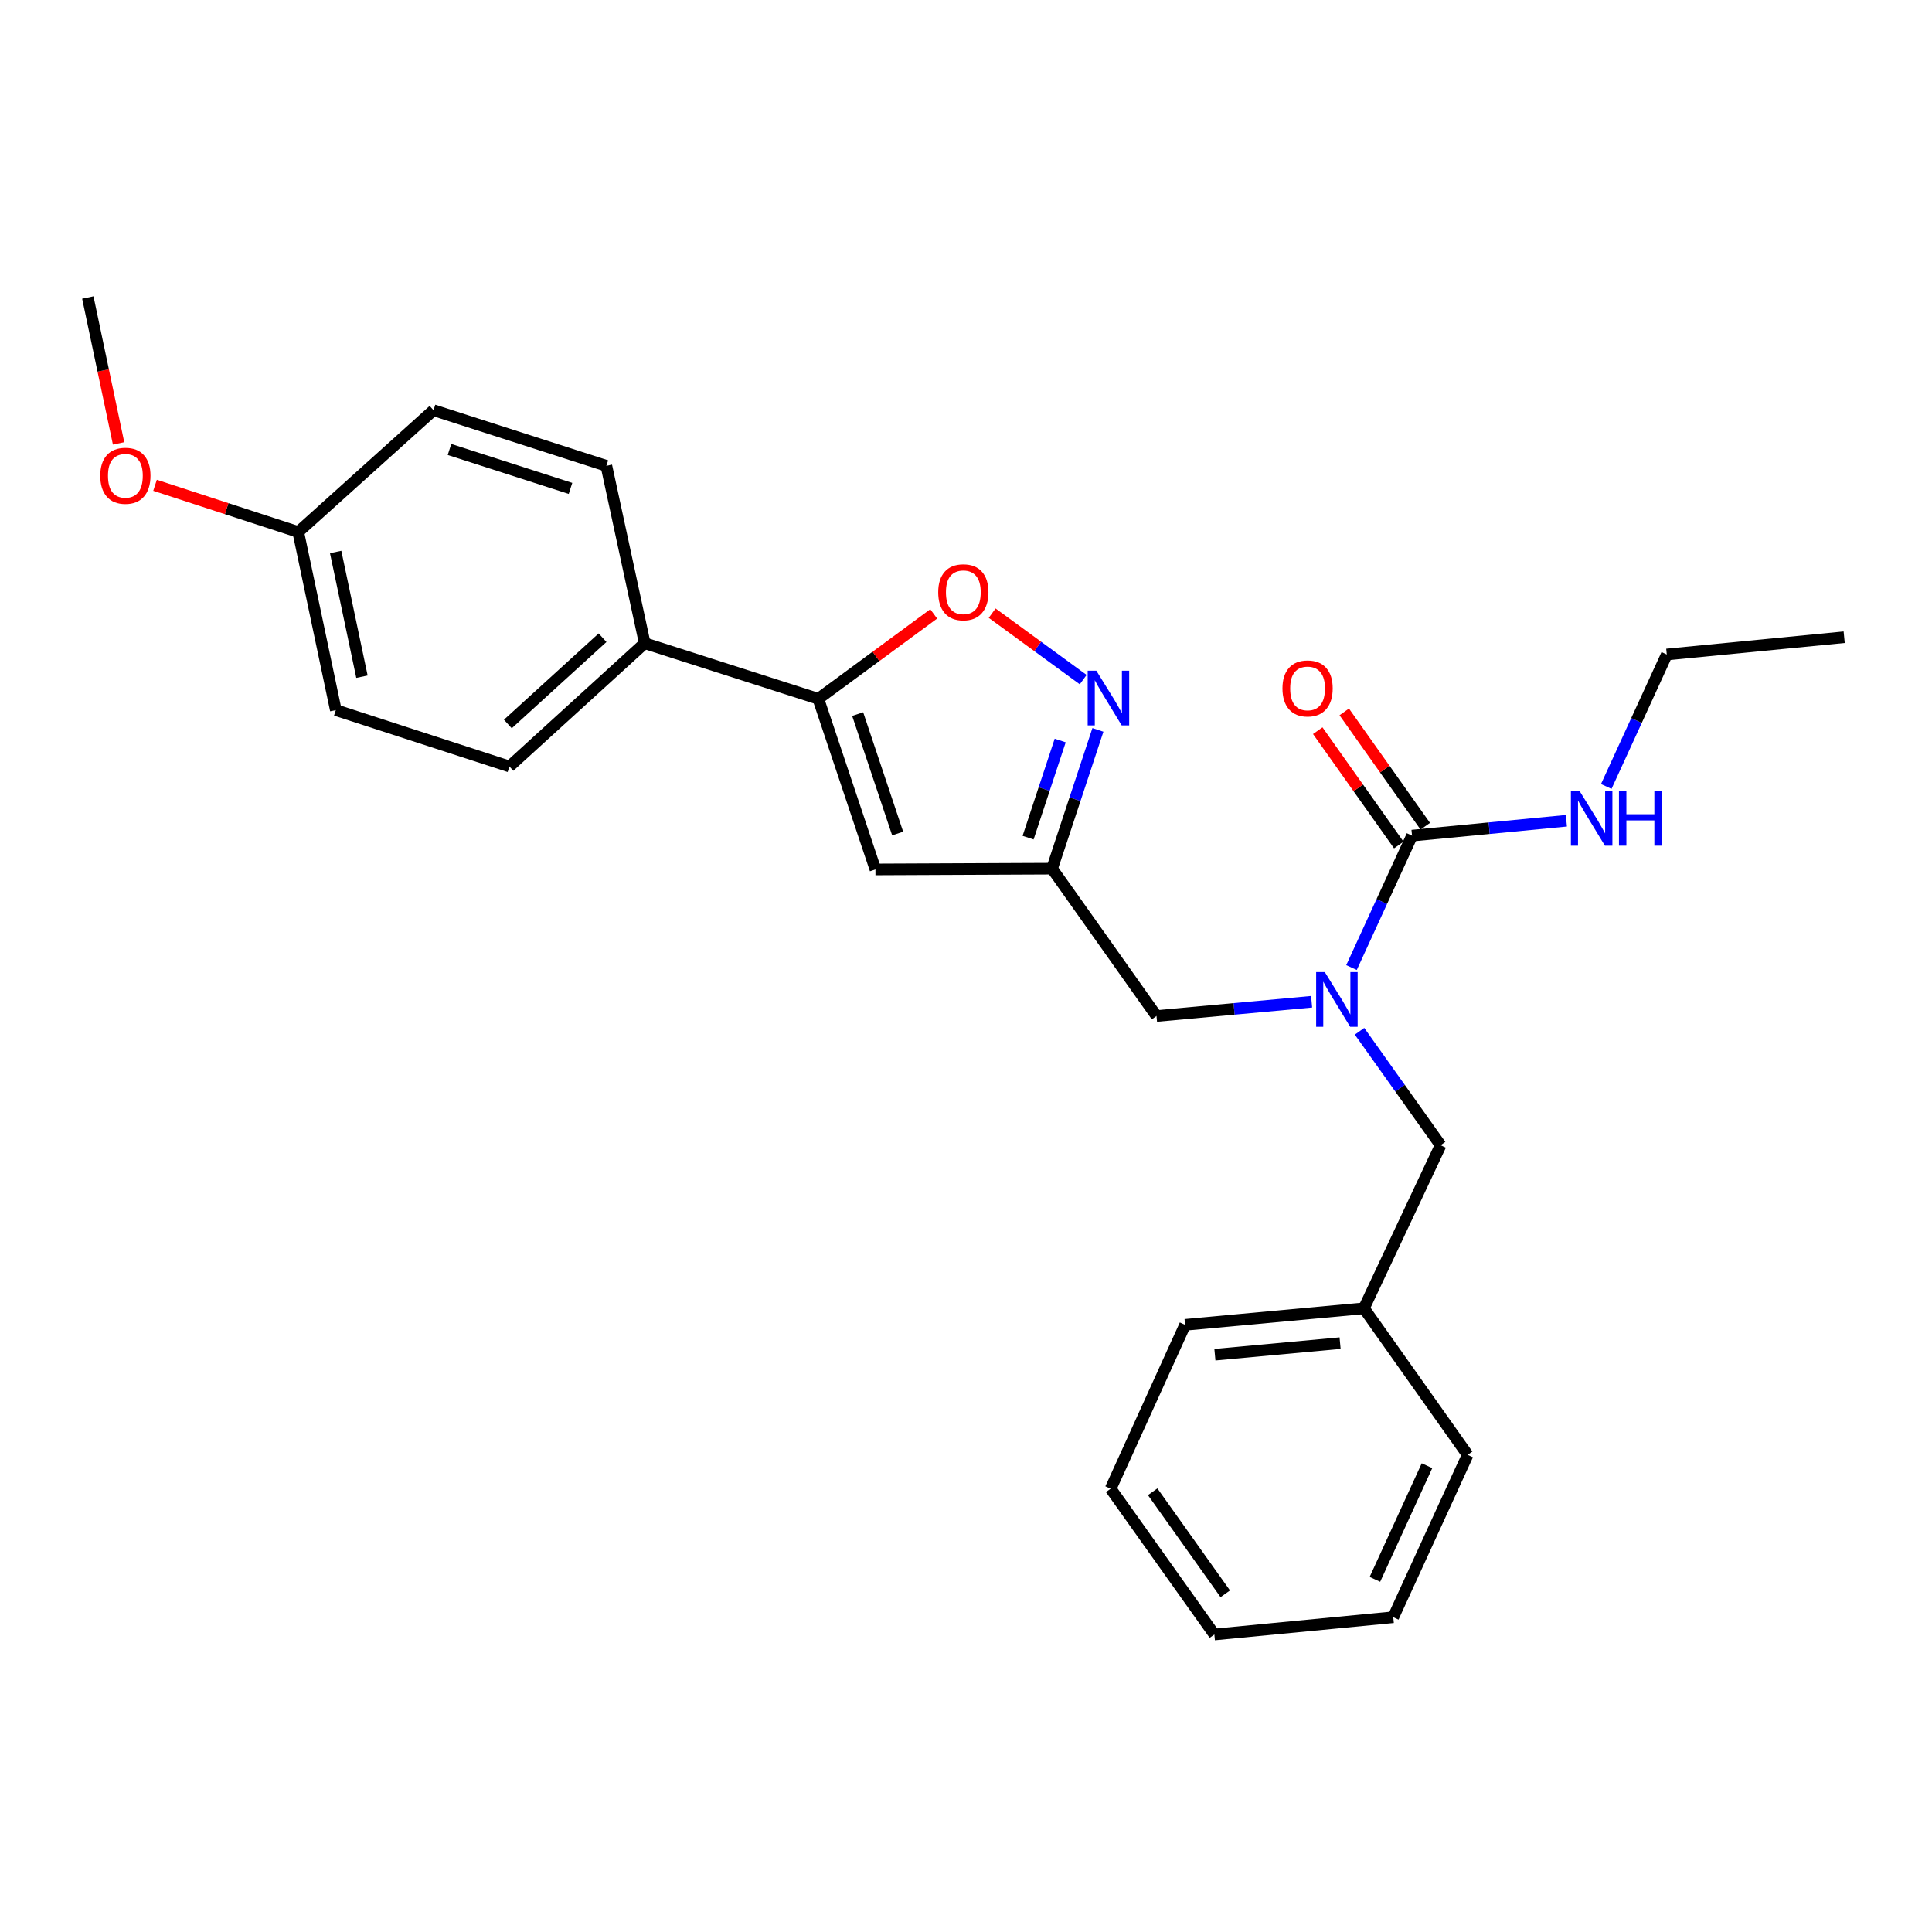 <?xml version='1.0' encoding='iso-8859-1'?>
<svg version='1.1' baseProfile='full'
              xmlns='http://www.w3.org/2000/svg'
                      xmlns:rdkit='http://www.rdkit.org/xml'
                      xmlns:xlink='http://www.w3.org/1999/xlink'
                  xml:space='preserve'
width='1000px' height='1000px' viewBox='0 0 1000 1000'>
<!-- END OF HEADER -->
<rect style='opacity:1.0;fill:#FFFFFF;stroke:none' width='1000' height='1000' x='0' y='0'> </rect>
<path class='bond-2' d='M 568.275,377.791 L 556.408,413.702' style='fill:none;fill-rule:evenodd;stroke:#0000FF;stroke-width:6px;stroke-linecap:butt;stroke-linejoin:miter;stroke-opacity:1' />
<path class='bond-2' d='M 556.408,413.702 L 544.541,449.613' style='fill:none;fill-rule:evenodd;stroke:#000000;stroke-width:6px;stroke-linecap:butt;stroke-linejoin:miter;stroke-opacity:1' />
<path class='bond-2' d='M 548.755,383.29 L 540.449,408.428' style='fill:none;fill-rule:evenodd;stroke:#0000FF;stroke-width:6px;stroke-linecap:butt;stroke-linejoin:miter;stroke-opacity:1' />
<path class='bond-2' d='M 540.449,408.428 L 532.142,433.566' style='fill:none;fill-rule:evenodd;stroke:#000000;stroke-width:6px;stroke-linecap:butt;stroke-linejoin:miter;stroke-opacity:1' />
<path class='bond-4' d='M 560.657,351.767 L 537.098,334.567' style='fill:none;fill-rule:evenodd;stroke:#0000FF;stroke-width:6px;stroke-linecap:butt;stroke-linejoin:miter;stroke-opacity:1' />
<path class='bond-4' d='M 537.098,334.567 L 513.538,317.367' style='fill:none;fill-rule:evenodd;stroke:#FF0000;stroke-width:6px;stroke-linecap:butt;stroke-linejoin:miter;stroke-opacity:1' />
<path class='bond-0' d='M 423.561,361.707 L 453.425,339.731' style='fill:none;fill-rule:evenodd;stroke:#000000;stroke-width:6px;stroke-linecap:butt;stroke-linejoin:miter;stroke-opacity:1' />
<path class='bond-0' d='M 453.425,339.731 L 483.288,317.755' style='fill:none;fill-rule:evenodd;stroke:#FF0000;stroke-width:6px;stroke-linecap:butt;stroke-linejoin:miter;stroke-opacity:1' />
<path class='bond-7' d='M 423.561,361.707 L 333.703,332.928' style='fill:none;fill-rule:evenodd;stroke:#000000;stroke-width:6px;stroke-linecap:butt;stroke-linejoin:miter;stroke-opacity:1' />
<path class='bond-26' d='M 423.561,361.707 L 453.124,450.015' style='fill:none;fill-rule:evenodd;stroke:#000000;stroke-width:6px;stroke-linecap:butt;stroke-linejoin:miter;stroke-opacity:1' />
<path class='bond-26' d='M 443.934,369.617 L 464.628,431.433' style='fill:none;fill-rule:evenodd;stroke:#000000;stroke-width:6px;stroke-linecap:butt;stroke-linejoin:miter;stroke-opacity:1' />
<path class='bond-1' d='M 453.124,450.015 L 544.541,449.613' style='fill:none;fill-rule:evenodd;stroke:#000000;stroke-width:6px;stroke-linecap:butt;stroke-linejoin:miter;stroke-opacity:1' />
<path class='bond-6' d='M 544.541,449.613 L 598.607,525.884' style='fill:none;fill-rule:evenodd;stroke:#000000;stroke-width:6px;stroke-linecap:butt;stroke-linejoin:miter;stroke-opacity:1' />
<path class='bond-3' d='M 730.868,432.516 L 715.204,466.663' style='fill:none;fill-rule:evenodd;stroke:#000000;stroke-width:6px;stroke-linecap:butt;stroke-linejoin:miter;stroke-opacity:1' />
<path class='bond-3' d='M 715.204,466.663 L 699.541,500.811' style='fill:none;fill-rule:evenodd;stroke:#0000FF;stroke-width:6px;stroke-linecap:butt;stroke-linejoin:miter;stroke-opacity:1' />
<path class='bond-9' d='M 737.724,427.656 L 716.751,398.069' style='fill:none;fill-rule:evenodd;stroke:#000000;stroke-width:6px;stroke-linecap:butt;stroke-linejoin:miter;stroke-opacity:1' />
<path class='bond-9' d='M 716.751,398.069 L 695.778,368.482' style='fill:none;fill-rule:evenodd;stroke:#FF0000;stroke-width:6px;stroke-linecap:butt;stroke-linejoin:miter;stroke-opacity:1' />
<path class='bond-9' d='M 724.012,437.376 L 703.038,407.789' style='fill:none;fill-rule:evenodd;stroke:#000000;stroke-width:6px;stroke-linecap:butt;stroke-linejoin:miter;stroke-opacity:1' />
<path class='bond-9' d='M 703.038,407.789 L 682.065,378.202' style='fill:none;fill-rule:evenodd;stroke:#FF0000;stroke-width:6px;stroke-linecap:butt;stroke-linejoin:miter;stroke-opacity:1' />
<path class='bond-10' d='M 730.868,432.516 L 770.814,428.668' style='fill:none;fill-rule:evenodd;stroke:#000000;stroke-width:6px;stroke-linecap:butt;stroke-linejoin:miter;stroke-opacity:1' />
<path class='bond-10' d='M 770.814,428.668 L 810.76,424.82' style='fill:none;fill-rule:evenodd;stroke:#0000FF;stroke-width:6px;stroke-linecap:butt;stroke-linejoin:miter;stroke-opacity:1' />
<path class='bond-5' d='M 678.892,518.505 L 638.749,522.195' style='fill:none;fill-rule:evenodd;stroke:#0000FF;stroke-width:6px;stroke-linecap:butt;stroke-linejoin:miter;stroke-opacity:1' />
<path class='bond-5' d='M 638.749,522.195 L 598.607,525.884' style='fill:none;fill-rule:evenodd;stroke:#000000;stroke-width:6px;stroke-linecap:butt;stroke-linejoin:miter;stroke-opacity:1' />
<path class='bond-8' d='M 703.695,533.778 L 724.677,563.275' style='fill:none;fill-rule:evenodd;stroke:#0000FF;stroke-width:6px;stroke-linecap:butt;stroke-linejoin:miter;stroke-opacity:1' />
<path class='bond-8' d='M 724.677,563.275 L 745.659,592.771' style='fill:none;fill-rule:evenodd;stroke:#000000;stroke-width:6px;stroke-linecap:butt;stroke-linejoin:miter;stroke-opacity:1' />
<path class='bond-11' d='M 333.703,332.928 L 263.679,396.733' style='fill:none;fill-rule:evenodd;stroke:#000000;stroke-width:6px;stroke-linecap:butt;stroke-linejoin:miter;stroke-opacity:1' />
<path class='bond-11' d='M 311.879,330.075 L 262.862,374.739' style='fill:none;fill-rule:evenodd;stroke:#000000;stroke-width:6px;stroke-linecap:butt;stroke-linejoin:miter;stroke-opacity:1' />
<path class='bond-12' d='M 333.703,332.928 L 313.86,241.119' style='fill:none;fill-rule:evenodd;stroke:#000000;stroke-width:6px;stroke-linecap:butt;stroke-linejoin:miter;stroke-opacity:1' />
<path class='bond-14' d='M 745.659,592.771 L 705.964,677.185' style='fill:none;fill-rule:evenodd;stroke:#000000;stroke-width:6px;stroke-linecap:butt;stroke-linejoin:miter;stroke-opacity:1' />
<path class='bond-18' d='M 831.397,407.069 L 847.057,372.916' style='fill:none;fill-rule:evenodd;stroke:#0000FF;stroke-width:6px;stroke-linecap:butt;stroke-linejoin:miter;stroke-opacity:1' />
<path class='bond-18' d='M 847.057,372.916 L 862.718,338.764' style='fill:none;fill-rule:evenodd;stroke:#000000;stroke-width:6px;stroke-linecap:butt;stroke-linejoin:miter;stroke-opacity:1' />
<path class='bond-15' d='M 263.679,396.733 L 173.821,367.553' style='fill:none;fill-rule:evenodd;stroke:#000000;stroke-width:6px;stroke-linecap:butt;stroke-linejoin:miter;stroke-opacity:1' />
<path class='bond-16' d='M 313.86,241.119 L 224.385,212.33' style='fill:none;fill-rule:evenodd;stroke:#000000;stroke-width:6px;stroke-linecap:butt;stroke-linejoin:miter;stroke-opacity:1' />
<path class='bond-16' d='M 295.291,252.801 L 232.659,232.649' style='fill:none;fill-rule:evenodd;stroke:#000000;stroke-width:6px;stroke-linecap:butt;stroke-linejoin:miter;stroke-opacity:1' />
<path class='bond-13' d='M 154.371,275.351 L 224.385,212.33' style='fill:none;fill-rule:evenodd;stroke:#000000;stroke-width:6px;stroke-linecap:butt;stroke-linejoin:miter;stroke-opacity:1' />
<path class='bond-17' d='M 154.371,275.351 L 117.31,263.268' style='fill:none;fill-rule:evenodd;stroke:#000000;stroke-width:6px;stroke-linecap:butt;stroke-linejoin:miter;stroke-opacity:1' />
<path class='bond-17' d='M 117.31,263.268 L 80.249,251.185' style='fill:none;fill-rule:evenodd;stroke:#FF0000;stroke-width:6px;stroke-linecap:butt;stroke-linejoin:miter;stroke-opacity:1' />
<path class='bond-27' d='M 154.371,275.351 L 173.821,367.553' style='fill:none;fill-rule:evenodd;stroke:#000000;stroke-width:6px;stroke-linecap:butt;stroke-linejoin:miter;stroke-opacity:1' />
<path class='bond-27' d='M 173.734,285.712 L 187.35,350.253' style='fill:none;fill-rule:evenodd;stroke:#000000;stroke-width:6px;stroke-linecap:butt;stroke-linejoin:miter;stroke-opacity:1' />
<path class='bond-19' d='M 705.964,677.185 L 613.398,685.738' style='fill:none;fill-rule:evenodd;stroke:#000000;stroke-width:6px;stroke-linecap:butt;stroke-linejoin:miter;stroke-opacity:1' />
<path class='bond-19' d='M 693.626,695.205 L 628.83,701.192' style='fill:none;fill-rule:evenodd;stroke:#000000;stroke-width:6px;stroke-linecap:butt;stroke-linejoin:miter;stroke-opacity:1' />
<path class='bond-20' d='M 705.964,677.185 L 759.666,753.045' style='fill:none;fill-rule:evenodd;stroke:#000000;stroke-width:6px;stroke-linecap:butt;stroke-linejoin:miter;stroke-opacity:1' />
<path class='bond-21' d='M 61.379,229.504 L 53.417,191.746' style='fill:none;fill-rule:evenodd;stroke:#FF0000;stroke-width:6px;stroke-linecap:butt;stroke-linejoin:miter;stroke-opacity:1' />
<path class='bond-21' d='M 53.417,191.746 L 45.455,153.988' style='fill:none;fill-rule:evenodd;stroke:#000000;stroke-width:6px;stroke-linecap:butt;stroke-linejoin:miter;stroke-opacity:1' />
<path class='bond-22' d='M 862.718,338.764 L 954.545,329.819' style='fill:none;fill-rule:evenodd;stroke:#000000;stroke-width:6px;stroke-linecap:butt;stroke-linejoin:miter;stroke-opacity:1' />
<path class='bond-23' d='M 613.398,685.738 L 574.87,770.553' style='fill:none;fill-rule:evenodd;stroke:#000000;stroke-width:6px;stroke-linecap:butt;stroke-linejoin:miter;stroke-opacity:1' />
<path class='bond-24' d='M 759.666,753.045 L 721.156,837.076' style='fill:none;fill-rule:evenodd;stroke:#000000;stroke-width:6px;stroke-linecap:butt;stroke-linejoin:miter;stroke-opacity:1' />
<path class='bond-24' d='M 738.609,758.647 L 711.653,817.469' style='fill:none;fill-rule:evenodd;stroke:#000000;stroke-width:6px;stroke-linecap:butt;stroke-linejoin:miter;stroke-opacity:1' />
<path class='bond-28' d='M 574.87,770.553 L 628.553,846.012' style='fill:none;fill-rule:evenodd;stroke:#000000;stroke-width:6px;stroke-linecap:butt;stroke-linejoin:miter;stroke-opacity:1' />
<path class='bond-28' d='M 596.619,772.129 L 634.197,824.95' style='fill:none;fill-rule:evenodd;stroke:#000000;stroke-width:6px;stroke-linecap:butt;stroke-linejoin:miter;stroke-opacity:1' />
<path class='bond-25' d='M 721.156,837.076 L 628.553,846.012' style='fill:none;fill-rule:evenodd;stroke:#000000;stroke-width:6px;stroke-linecap:butt;stroke-linejoin:miter;stroke-opacity:1' />
<path  class='atom-0' d='M 567.462 347.146
L 576.742 362.146
Q 577.662 363.626, 579.142 366.306
Q 580.622 368.986, 580.702 369.146
L 580.702 347.146
L 584.462 347.146
L 584.462 375.466
L 580.582 375.466
L 570.622 359.066
Q 569.462 357.146, 568.222 354.946
Q 567.022 352.746, 566.662 352.066
L 566.662 375.466
L 562.982 375.466
L 562.982 347.146
L 567.462 347.146
' fill='#0000FF'/>
<path  class='atom-5' d='M 485.618 306.554
Q 485.618 299.754, 488.978 295.954
Q 492.338 292.154, 498.618 292.154
Q 504.898 292.154, 508.258 295.954
Q 511.618 299.754, 511.618 306.554
Q 511.618 313.434, 508.218 317.354
Q 504.818 321.234, 498.618 321.234
Q 492.378 321.234, 488.978 317.354
Q 485.618 313.474, 485.618 306.554
M 498.618 318.034
Q 502.938 318.034, 505.258 315.154
Q 507.618 312.234, 507.618 306.554
Q 507.618 300.994, 505.258 298.194
Q 502.938 295.354, 498.618 295.354
Q 494.298 295.354, 491.938 298.154
Q 489.618 300.954, 489.618 306.554
Q 489.618 312.274, 491.938 315.154
Q 494.298 318.034, 498.618 318.034
' fill='#FF0000'/>
<path  class='atom-6' d='M 685.716 503.143
L 694.996 518.143
Q 695.916 519.623, 697.396 522.303
Q 698.876 524.983, 698.956 525.143
L 698.956 503.143
L 702.716 503.143
L 702.716 531.463
L 698.836 531.463
L 688.876 515.063
Q 687.716 513.143, 686.476 510.943
Q 685.276 508.743, 684.916 508.063
L 684.916 531.463
L 681.236 531.463
L 681.236 503.143
L 685.716 503.143
' fill='#0000FF'/>
<path  class='atom-10' d='M 663.802 356.325
Q 663.802 349.525, 667.162 345.725
Q 670.522 341.925, 676.802 341.925
Q 683.082 341.925, 686.442 345.725
Q 689.802 349.525, 689.802 356.325
Q 689.802 363.205, 686.402 367.125
Q 683.002 371.005, 676.802 371.005
Q 670.562 371.005, 667.162 367.125
Q 663.802 363.245, 663.802 356.325
M 676.802 367.805
Q 681.122 367.805, 683.442 364.925
Q 685.802 362.005, 685.802 356.325
Q 685.802 350.765, 683.442 347.965
Q 681.122 345.125, 676.802 345.125
Q 672.482 345.125, 670.122 347.925
Q 667.802 350.725, 667.802 356.325
Q 667.802 362.045, 670.122 364.925
Q 672.482 367.805, 676.802 367.805
' fill='#FF0000'/>
<path  class='atom-11' d='M 817.575 409.401
L 826.855 424.401
Q 827.775 425.881, 829.255 428.561
Q 830.735 431.241, 830.815 431.401
L 830.815 409.401
L 834.575 409.401
L 834.575 437.721
L 830.695 437.721
L 820.735 421.321
Q 819.575 419.401, 818.335 417.201
Q 817.135 415.001, 816.775 414.321
L 816.775 437.721
L 813.095 437.721
L 813.095 409.401
L 817.575 409.401
' fill='#0000FF'/>
<path  class='atom-11' d='M 837.975 409.401
L 841.815 409.401
L 841.815 421.441
L 856.295 421.441
L 856.295 409.401
L 860.135 409.401
L 860.135 437.721
L 856.295 437.721
L 856.295 424.641
L 841.815 424.641
L 841.815 437.721
L 837.975 437.721
L 837.975 409.401
' fill='#0000FF'/>
<path  class='atom-18' d='M 51.896 246.26
Q 51.896 239.46, 55.256 235.66
Q 58.616 231.86, 64.896 231.86
Q 71.176 231.86, 74.536 235.66
Q 77.896 239.46, 77.896 246.26
Q 77.896 253.14, 74.496 257.06
Q 71.096 260.94, 64.896 260.94
Q 58.656 260.94, 55.256 257.06
Q 51.896 253.18, 51.896 246.26
M 64.896 257.74
Q 69.216 257.74, 71.536 254.86
Q 73.896 251.94, 73.896 246.26
Q 73.896 240.7, 71.536 237.9
Q 69.216 235.06, 64.896 235.06
Q 60.576 235.06, 58.216 237.86
Q 55.896 240.66, 55.896 246.26
Q 55.896 251.98, 58.216 254.86
Q 60.576 257.74, 64.896 257.74
' fill='#FF0000'/>
</svg>
